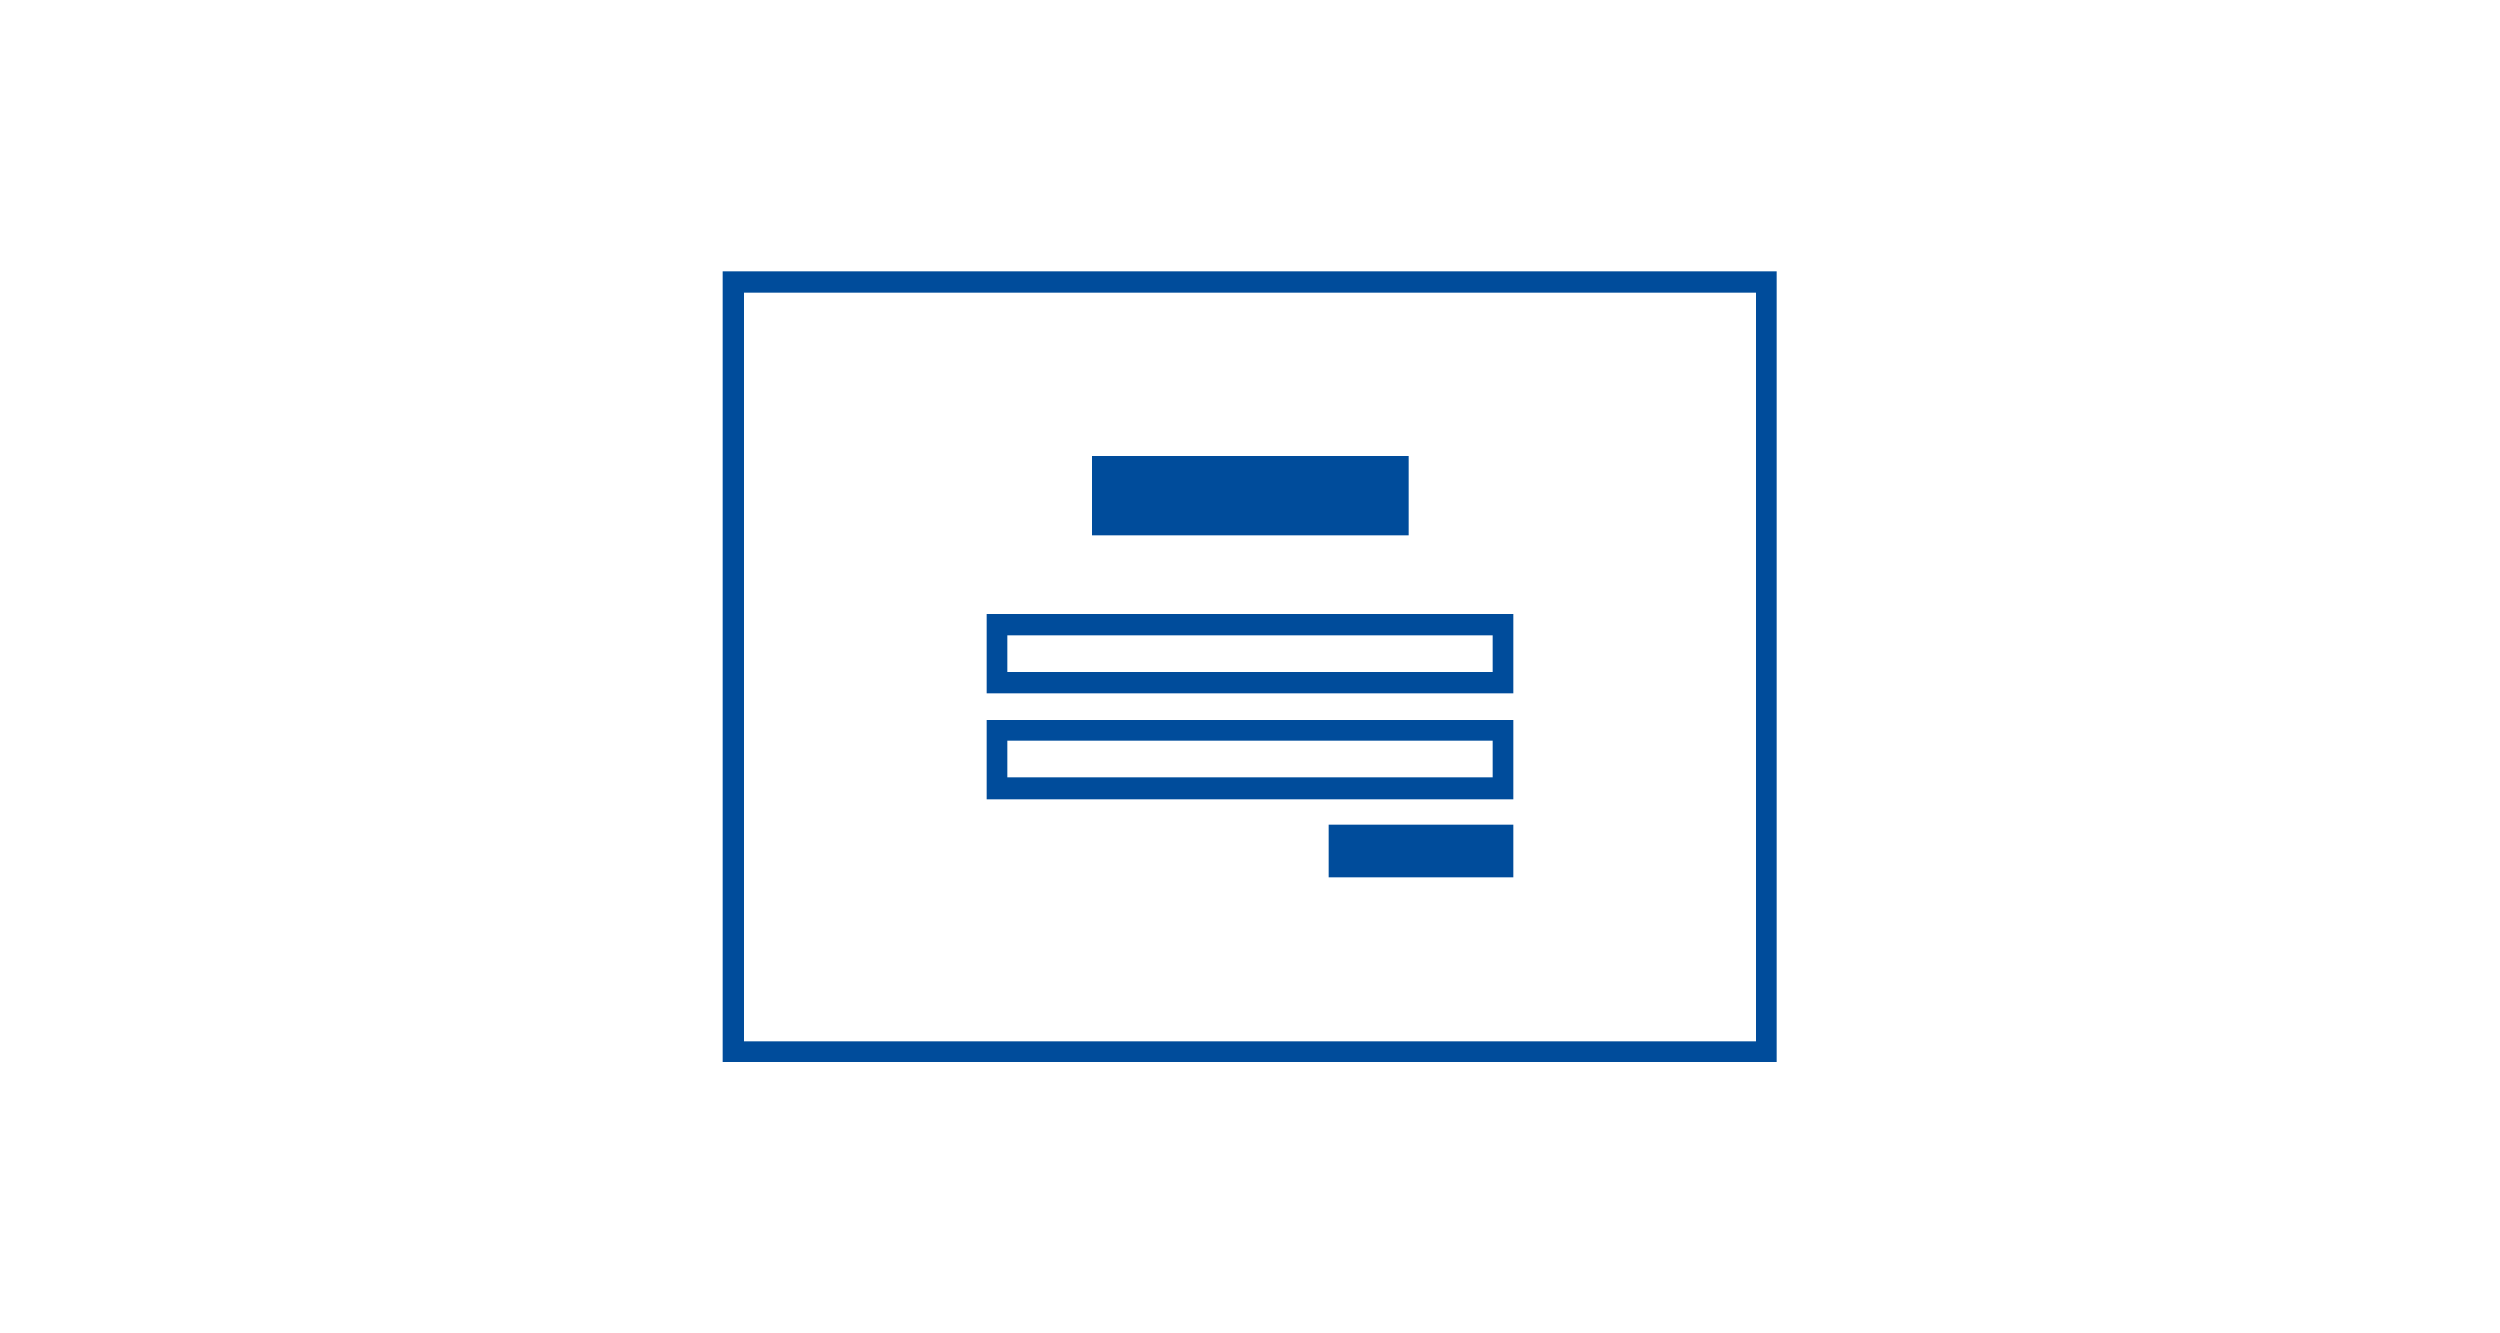 <?xml version="1.0" encoding="utf-8"?>
<!-- Generator: Adobe Illustrator 27.1.1, SVG Export Plug-In . SVG Version: 6.00 Build 0)  -->
<svg version="1.1" id="Layer_1" xmlns="http://www.w3.org/2000/svg" xmlns:xlink="http://www.w3.org/1999/xlink" x="0px" y="0px"
	 viewBox="0 0 375 200" style="enable-background:new 0 0 375 200;" xml:space="preserve">
<style type="text/css">
	.st0{fill:#004C9B;}
</style>
<g>
	<path class="st0" d="M263.4,43.9v112.3H111.6V43.9H263.4 M266.6,40.7H108.4v118.6h158.1V40.7z"/>
	<path class="st0" d="M223.9,95.3v5.5h-72.8v-5.5H223.9 M227,92.1H148V104H227V92.1L227,92.1z"/>
	<path class="st0" d="M223.9,111.1v5.5h-72.8v-5.5H223.9 M227,108H148v11.9H227V108L227,108z"/>
	<path class="st0" d="M199.4,123.7H227v7.9h-27.7V123.7z"/>
	<path class="st0" d="M163.8,68.4h47.5v11.9h-47.5V68.4z"/>
</g>
</svg>
